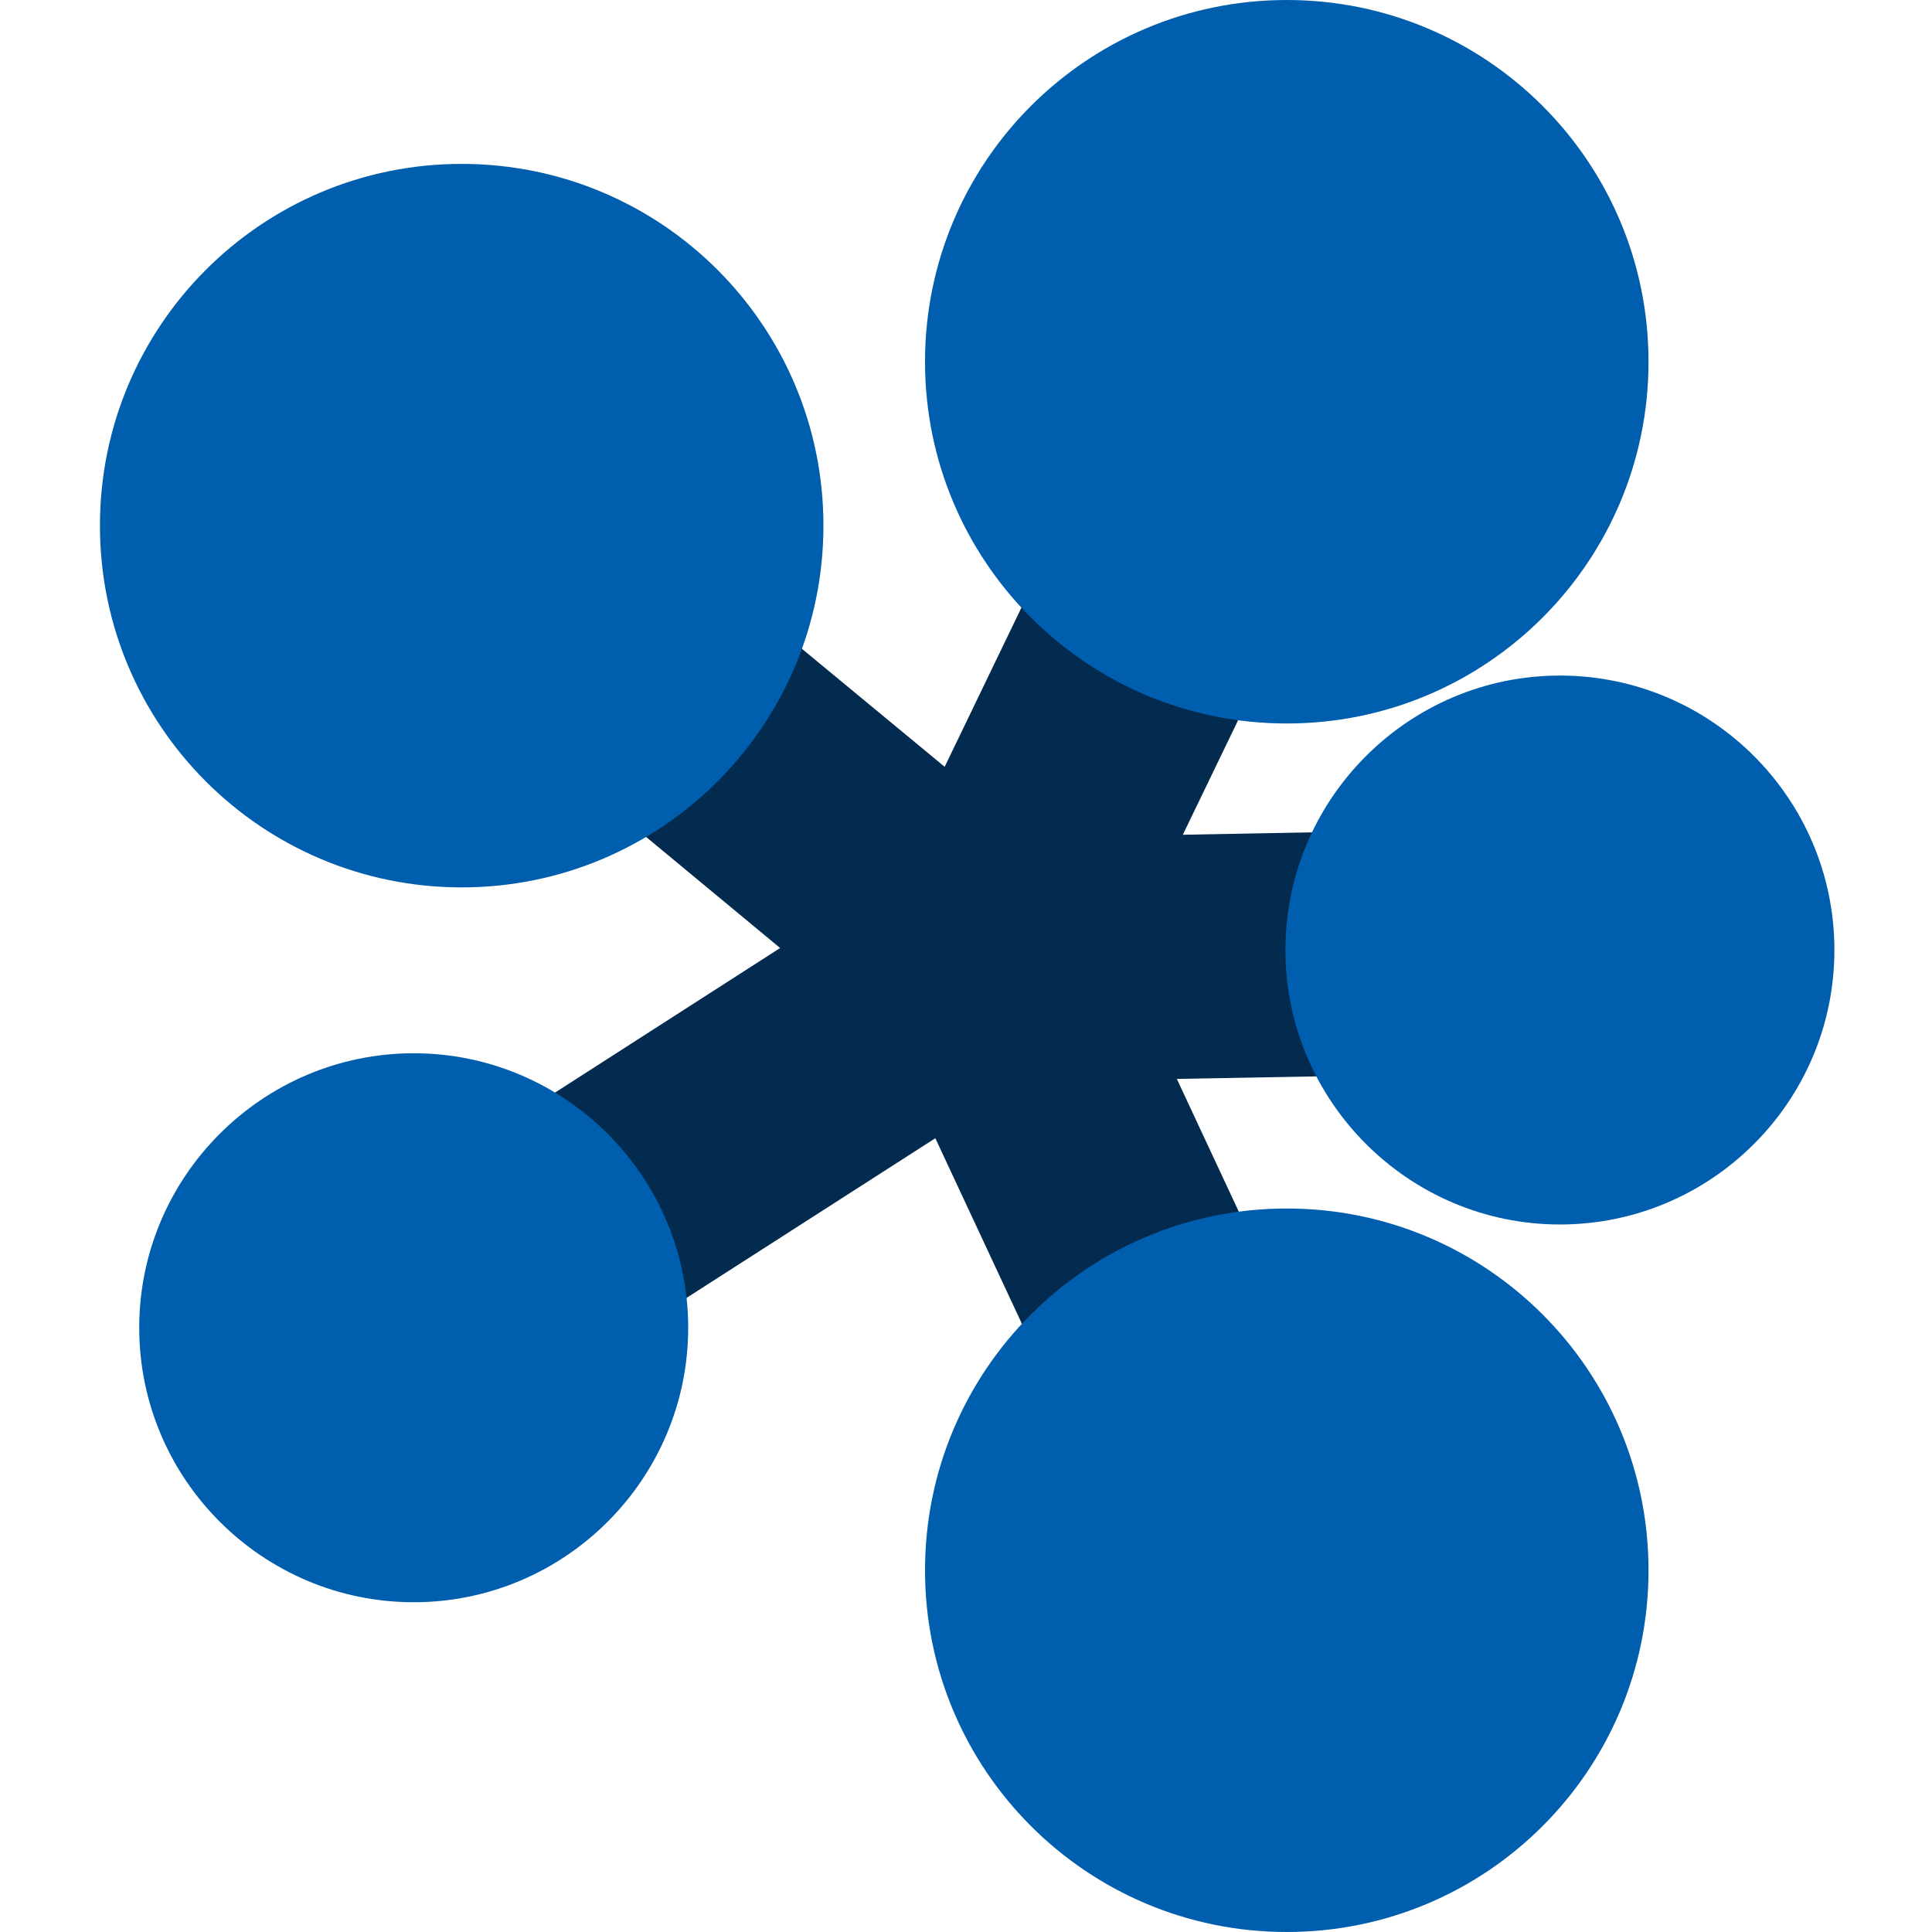 <?xml version="1.0" encoding="UTF-8"?>
<svg xmlns="http://www.w3.org/2000/svg" width="48" height="48" viewBox="0 0 48 48" fill="none">
  <path d="M38.814 26.632L38.698 20.565L29.387 20.739L34.436 10.278L28.974 7.639L23.47 19.051L13.399 10.725L9.534 15.393L19.382 23.553L8.648 30.447L11.917 35.545L23.238 28.279L28.725 40.038L34.221 37.481L29.238 26.805L38.814 26.632Z" fill="#032B4F"></path>
  <path d="M38.756 30.422C34.999 30.422 31.936 27.36 31.936 23.603C31.936 19.846 34.999 16.784 38.756 16.784C42.513 16.784 45.575 19.837 45.575 23.603C45.575 27.368 42.513 30.422 38.756 30.422Z" fill="#005EAE"></path>
  <path d="M10.279 39.807C6.521 39.807 3.459 36.745 3.459 32.987C3.459 29.23 6.521 26.168 10.279 26.168C14.036 26.168 17.098 29.23 17.098 32.987C17.098 36.745 14.036 39.807 10.279 39.807Z" fill="#005EAE"></path>
  <path d="M11.47 22.047C16.436 22.047 20.458 18.025 20.458 13.059C20.458 8.094 16.436 4.072 11.47 4.072C6.505 4.072 2.483 8.094 2.483 13.059C2.483 18.025 6.505 22.047 11.47 22.047Z" fill="#005EAE"></path>
  <path d="M31.97 17.975C36.935 17.975 40.957 13.953 40.957 8.988C40.957 4.022 36.935 0 31.97 0C27.004 0 22.982 4.022 22.982 8.988C22.982 13.953 27.004 17.975 31.97 17.975Z" fill="#005EAE"></path>
  <path d="M31.97 48C36.935 48 40.957 43.978 40.957 39.013C40.957 34.047 36.935 30.025 31.97 30.025C27.004 30.025 22.982 34.047 22.982 39.013C22.982 43.978 27.004 48 31.97 48Z" fill="#005EAE"></path>
</svg>
